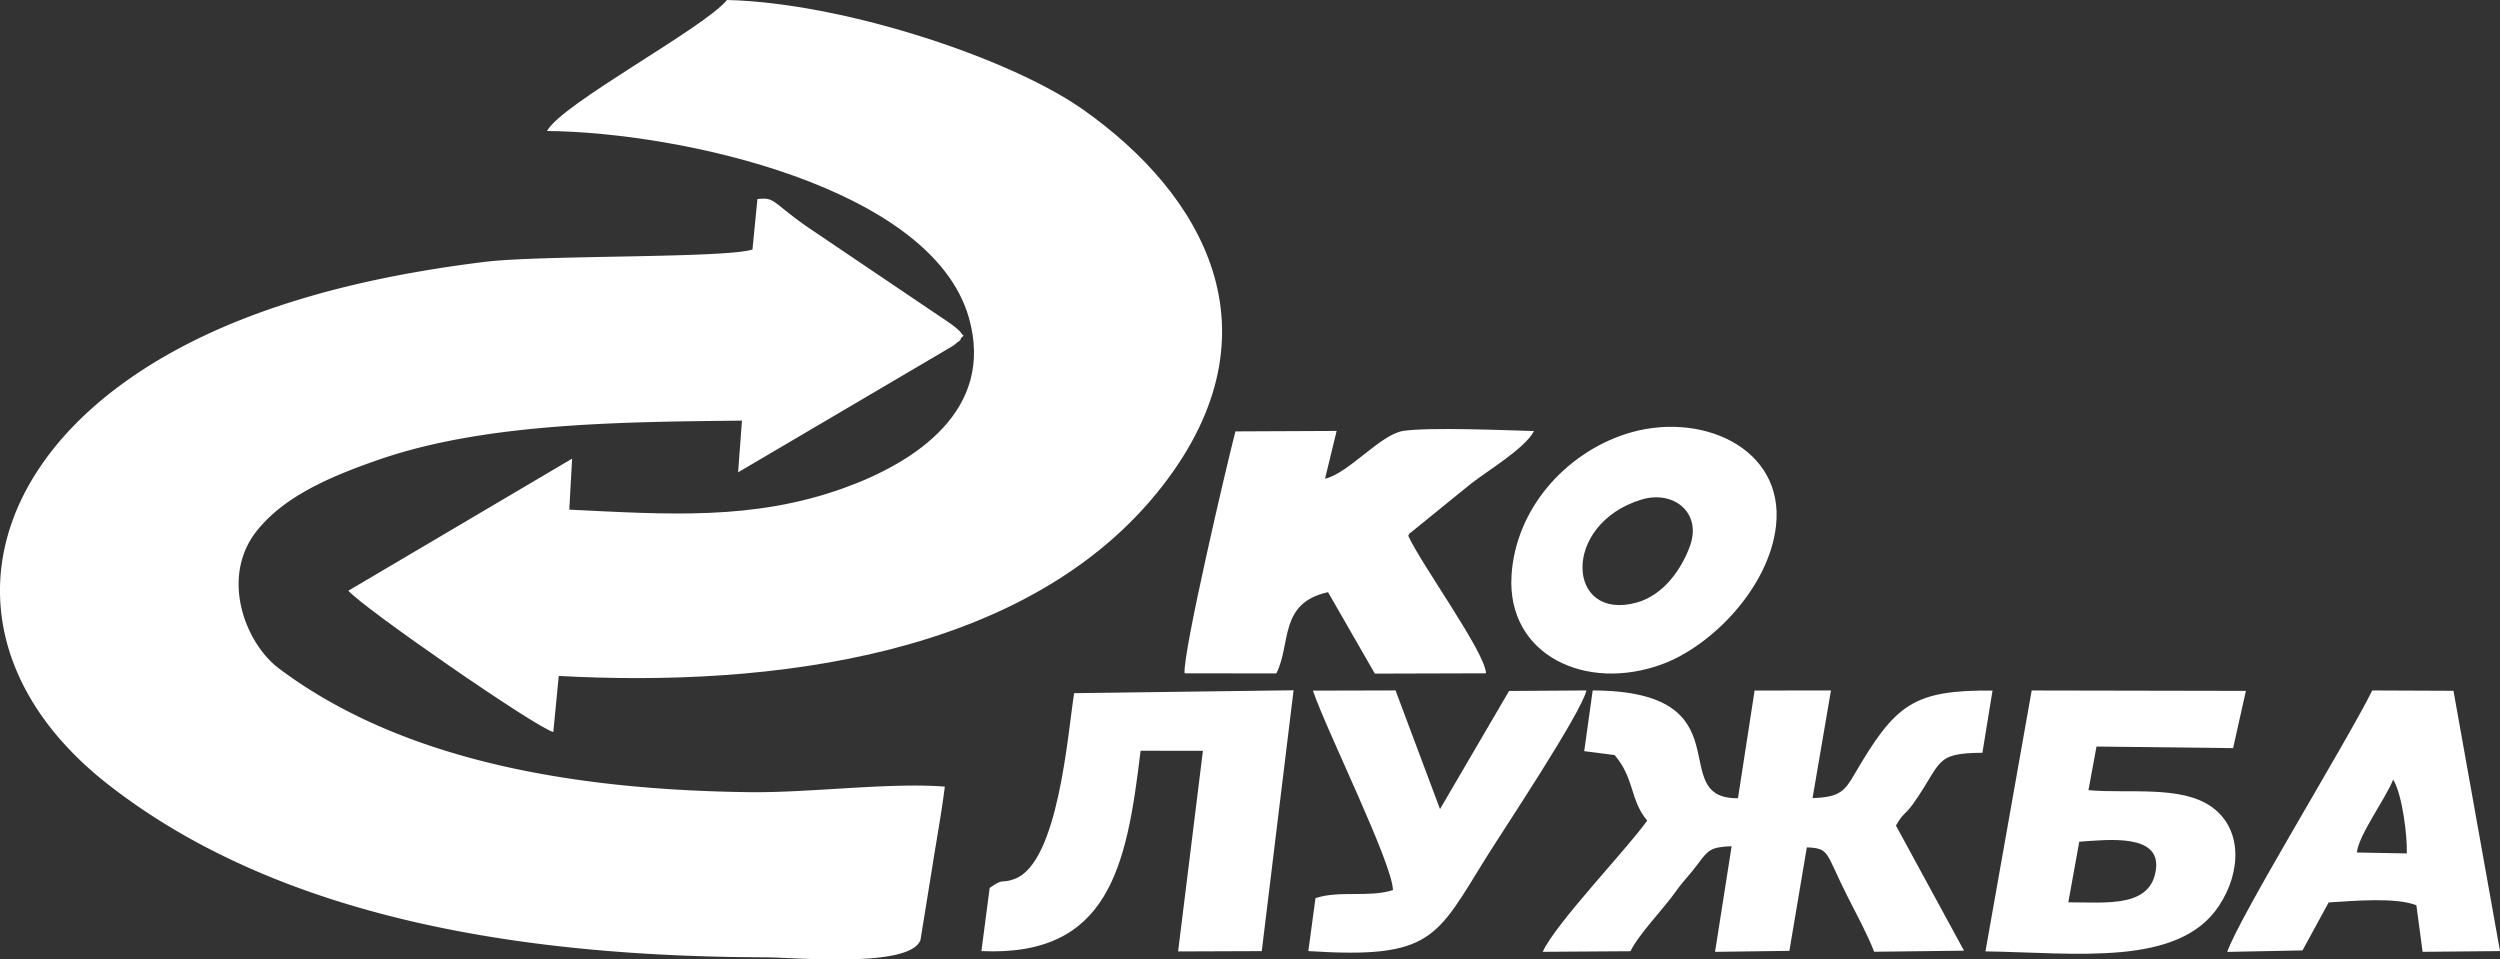 <svg width="185" height="71" fill="none" xmlns="http://www.w3.org/2000/svg"><rect width="100%" height="100%" fill="#333333" stroke="none"/><g clip-path="url(#clip0)" fill-rule="evenodd" clip-rule="evenodd" fill="#fff"><path d="M70.425 25.651c.07-.046.172-.115.234-.16.064-.047.173-.149.224-.19.053-.041.175-.084.213-.217.039-.137.136-.157.208-.233-.336-.354-.064-.168-.638-.653a9.223 9.223 0 00-.437-.326l-10.413-7.03c-2.703-1.872-2.432-2.27-3.767-2.109l-.366 3.733c-2.09.656-15.653.394-19.863.918-5.926.739-11.482 1.89-16.648 3.77-20.73 7.543-24.947 24.104-11.195 34.877 13.06 10.23 31.548 12.755 48.624 12.811 2.357.008 10.73.811 11.514-1.281l.882-5.45c.305-1.957.68-3.976.92-5.9-4.044-.325-10.016.465-14.432.41C43.033 58.47 30 56.482 20.647 49.47c-2.529-1.897-4.367-6.79-1.63-10.203 1.976-2.464 5.173-3.935 9.166-5.302 7.87-2.693 17.982-2.74 26.722-2.839l-.285 3.827 15.805-9.302z"/><path d="M40.481 9.693c9.904.093 28.465 4.17 31.216 13.815 1.948 6.829-3.95 10.711-9.316 12.63-6.68 2.386-12.961 1.929-20.254 1.576l.21-3.775-16.556 9.773c1.047 1.246 13.907 10.154 15.164 10.456l.403-4.148c15.502.843 34.8-1.347 44.678-14.066 8.919-11.486 2.947-21.634-5.886-27.85C74.642 4.234 62.25.192 53.798 0c-1.722 2.095-12.262 7.692-13.317 9.693zm95.011 41.402l-5.651.003-1.231 7.97c-5.492.069.806-7.941-10.751-7.975l-.626 4.491 2.251.292c1.477 1.725 1.138 3.353 2.41 4.848-1.492 2.106-6.828 7.667-7.73 9.71l6.491-.044c.634-1.292 2.435-3.115 3.366-4.434.584-.827 1.047-1.24 1.652-2.062.738-1.003.939-1.215 2.468-1.274l-1.227 7.816 5.501-.073 1.291-7.658c1.716.07 1.366.372 2.952 3.518.742 1.472 1.485 2.813 2.032 4.207l6.648-.08-5.037-9.257c.548-.973.672-.764 1.311-1.668 2.133-3.017 1.482-3.699 5.087-3.719l.749-4.604c-5.894-.047-7.198 1.021-10.215 6.189-.727 1.245-1.085 1.705-3.103 1.768l1.362-7.964zM87.66 49.824l6.788.01c1.113-2.189.166-5.21 3.827-6.013l3.463 6.027 8.225-.024c-.035-1.526-4.802-8.07-5.754-10.18.055-.072.136-.279.165-.216l4.505-3.656c1.181-.92 3.996-2.614 4.635-3.874-2.228-.065-7.697-.295-9.654-.015-1.69.243-4.06 3.143-5.808 3.543l.86-3.537-7.49.034c-.665 2.562-3.908 16.419-3.762 17.9v.001zm8.064 1.256l-16.238.215c-.48 3.028-1.165 12.553-4.406 13.747-1.064.392-.708-.133-1.844.661l-.612 4.678c9.473.433 10.761-6.303 11.779-14.826l4.612.006-1.835 14.845 6.19-.023 2.354-19.302zm57.331 15.692l.811-4.486c2.211-.155 6.007-.594 5.676 2.029-.362 2.868-3.606 2.457-6.487 2.457zm-6.132 3.63c6.697.098 14.273 1.162 17.27-3.353 1.705-2.57 1.719-5.741-.53-7.34-2.272-1.615-6.159-.967-9.118-1.237l.597-3.228 10.108.117.946-4.236-15.851-.03-3.422 19.307zm-25.487-33.424c2.4-.741 4.504.95 3.63 3.4-.629 1.764-1.987 3.668-3.943 4.21-5.207 1.444-5.616-5.778.313-7.61zm-1.169-4.85c-4.46 1.464-8.119 5.553-8.415 10.465-.354 5.879 5.514 8.666 11.2 6.539 3.632-1.359 7.86-5.659 8.372-10.217.655-5.827-5.683-8.584-11.158-6.787h.001zm54.142 30.958c.131-1.302 2.104-3.942 2.687-5.4.674 1.11 1.055 4.186 1.006 5.467l-3.693-.067zm-2.088 3.694c1.92-.118 4.975-.392 6.491.21l.461 3.445L185 70.38l-3.443-19.261-6.007-.025c-1.972 3.946-9.833 16.728-10.734 19.346l5.569-.11 1.936-3.55zM97.156 51.106c1.045 3.05 5.852 12.698 5.925 14.76-1.771.57-3.986.009-5.734.596l-.531 3.918c9.172.592 9.459-.971 13.156-6.913 1.278-2.054 6.995-10.622 7.426-12.374l-5.726.038-5.111 8.74-3.291-8.78-6.114.015z"/></g><defs><clipPath id="clip0"><path fill="#fff" d="M0 0h185v71H0z"/></clipPath></defs></svg>
